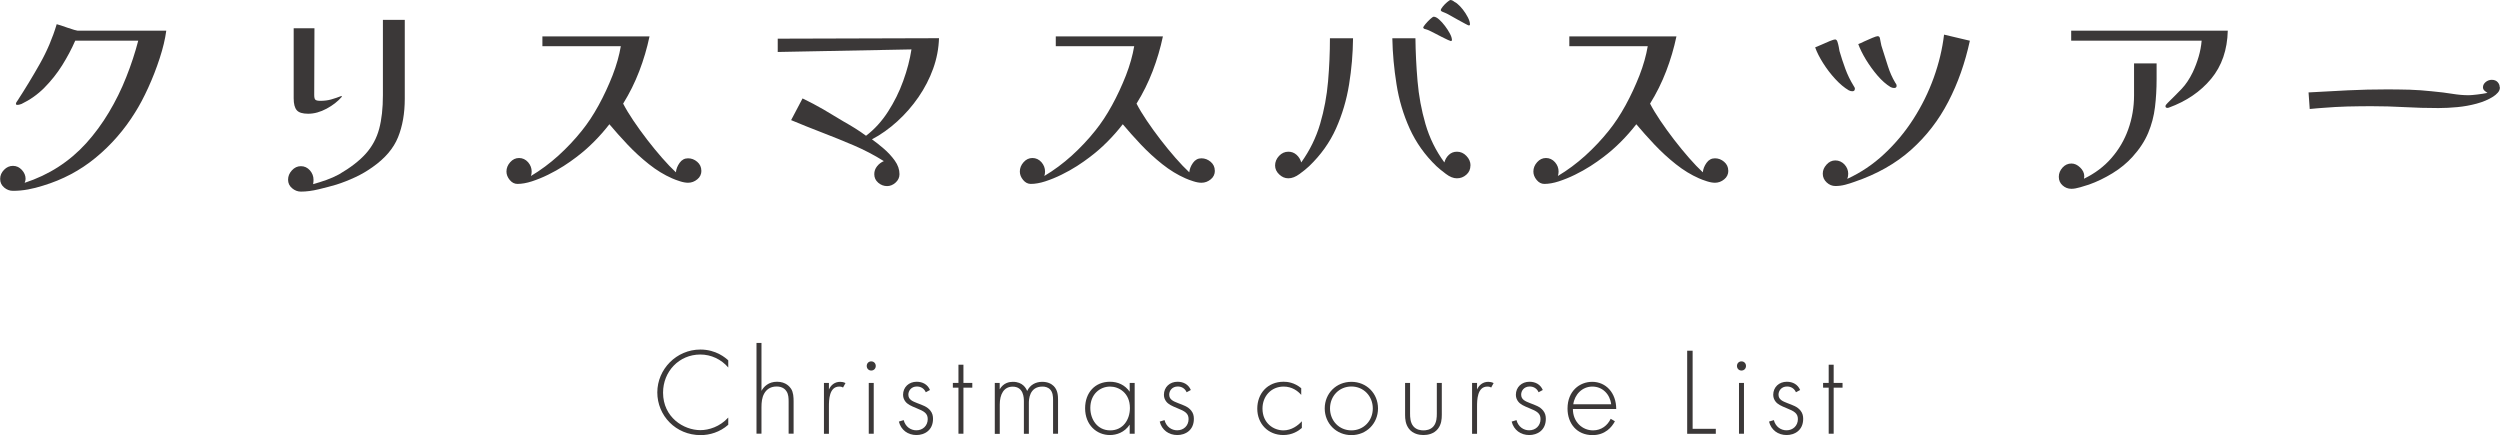 <?xml version="1.0" encoding="UTF-8"?>
<svg xmlns="http://www.w3.org/2000/svg" id="_レイヤー_2" width="113.36mm" height="19.73mm" viewBox="0 0 321.33 55.93"><defs><style>.cls-1{fill:#3b3838;}</style></defs><g id="OL"><path class="cls-1" d="M21.36,3.96c-.14,1.06-.42,2.23-.84,3.52-.42,1.29-.91,2.55-1.47,3.78-.56,1.23-1.13,2.31-1.71,3.22-1.38,2.22-3.06,4.15-5.05,5.79-1.99,1.64-4.26,2.84-6.79,3.6-.62.2-1.26.36-1.9.48-.65.12-1.29.18-1.94.18-.42,0-.8-.14-1.14-.43-.34-.29-.51-.65-.51-1.1s.17-.83.5-1.17c.33-.34.71-.51,1.15-.51s.82.18,1.14.52c.32.35.48.73.48,1.15,0,.08-.01.16-.03.24-.02.08-.05.17-.09.27,3.12-1.02,5.76-2.72,7.92-5.1,1.08-1.2,2.05-2.52,2.91-3.96s1.61-2.95,2.23-4.53c.63-1.58,1.14-3.14,1.54-4.68h-8.1c-.46,1.06-1.02,2.11-1.68,3.17-.66,1.05-1.43,2.01-2.29,2.88s-1.85,1.56-2.93,2.08c-.08.02-.16.04-.25.08-.09.03-.19.04-.29.04-.12,0-.18-.04-.18-.12s.02-.15.07-.23c.05-.07.1-.13.13-.19,1-1.54,1.96-3.12,2.88-4.75.92-1.63,1.64-3.33,2.16-5.08.1.02.28.07.54.16.26.09.55.19.87.3.32.11.6.2.84.27.24.07.38.1.42.1h11.4Z"/><path class="cls-1" d="M52.02,2.55v10.14c0,1.88-.29,3.54-.87,4.96-.58,1.43-1.67,2.71-3.27,3.83-.7.5-1.45.94-2.23,1.3-.79.37-1.6.69-2.42.95-.68.2-1.44.4-2.27.6-.83.2-1.59.3-2.29.3-.42,0-.8-.15-1.14-.44-.34-.29-.51-.65-.51-1.09s.16-.84.49-1.2.71-.54,1.16-.54.84.18,1.16.54c.31.36.46.76.46,1.2,0,.08,0,.17-.01.27-.01.1-.03.2-.04.3.58-.16,1.15-.34,1.71-.54.56-.2,1.1-.44,1.62-.72,1.48-.86,2.63-1.75,3.45-2.67.82-.92,1.39-1.98,1.71-3.18.32-1.2.48-2.64.48-4.32V2.55h2.82ZM43.92,12.45c-.5.58-1.15,1.09-1.95,1.52-.8.43-1.59.65-2.37.65-.72,0-1.21-.15-1.47-.46s-.39-.81-.39-1.52V3.63h2.67l-.03,8.58c0,.32.05.52.15.61.1.09.31.14.63.14.52,0,.99-.06,1.41-.18s.86-.27,1.32-.45c.02,0,.03.04.03.12Z"/><path class="cls-1" d="M90.15,21.93c0,.46-.18.84-.53,1.12-.35.29-.75.44-1.18.44-.3,0-.65-.06-1.05-.19-.4-.13-.74-.25-1.02-.38-1-.44-1.99-1.04-2.96-1.81-.97-.77-1.89-1.61-2.75-2.52-.86-.91-1.64-1.79-2.34-2.62-.62.8-1.29,1.56-2,2.27s-1.47,1.38-2.29,1.99c-.44.34-.97.71-1.59,1.11-.62.4-1.29.77-2,1.12s-1.41.63-2.08.85c-.68.22-1.3.33-1.86.33-.38,0-.71-.17-.99-.51-.28-.34-.42-.7-.42-1.08,0-.44.16-.84.48-1.2.32-.36.7-.54,1.14-.54s.84.18,1.16.54c.31.36.46.76.46,1.2,0,.2-.03.39-.09.57,1.24-.74,2.42-1.62,3.53-2.62,1.11-1.01,2.11-2.07,3.01-3.2.76-.94,1.48-2.03,2.16-3.27.68-1.24,1.27-2.52,1.79-3.84.51-1.32.86-2.57,1.06-3.75h-10.08v-1.26h13.77c-.32,1.52-.76,3.01-1.32,4.47-.56,1.46-1.25,2.85-2.07,4.17.34.66.78,1.39,1.32,2.19.54.8,1.13,1.62,1.77,2.45.64.83,1.28,1.61,1.92,2.34.64.73,1.23,1.35,1.77,1.85.04-.42.2-.83.48-1.22.28-.39.64-.58,1.08-.58s.83.15,1.18.45c.35.3.53.68.53,1.14Z"/><path class="cls-1" d="M120.69,4.89c-.04,1.34-.29,2.65-.75,3.93-.46,1.28-1.09,2.5-1.88,3.65-.79,1.15-1.7,2.19-2.72,3.12-1.02.93-2.11,1.71-3.27,2.32.46.32.96.72,1.51,1.19.55.47,1.03.99,1.43,1.55.4.56.6,1.14.6,1.74,0,.42-.17.78-.5,1.08-.33.3-.7.45-1.09.45-.42,0-.8-.14-1.14-.43s-.51-.66-.51-1.1c0-.38.12-.72.36-1.02s.53-.52.87-.66c-1.24-.78-2.53-1.45-3.86-2.02-1.33-.57-2.67-1.11-4.02-1.63-1.35-.52-2.7-1.06-4.04-1.62l1.47-2.79c.92.44,1.82.92,2.69,1.42.87.51,1.73,1.03,2.59,1.55.5.28.99.57,1.47.87.48.3.95.62,1.41.96,1.08-.82,2.02-1.85,2.82-3.09.8-1.24,1.46-2.56,1.96-3.96.51-1.4.86-2.75,1.06-4.05l-17.19.33v-1.71l20.7-.06Z"/><path class="cls-1" d="M156.15,21.93c0,.46-.18.84-.53,1.12-.35.29-.75.44-1.19.44-.3,0-.65-.06-1.05-.19-.4-.13-.74-.25-1.02-.38-1-.44-1.99-1.04-2.96-1.81-.97-.77-1.89-1.61-2.75-2.52-.86-.91-1.64-1.79-2.34-2.62-.62.8-1.29,1.56-2,2.27s-1.47,1.38-2.29,1.99c-.44.34-.97.71-1.59,1.11-.62.4-1.29.77-2,1.12s-1.41.63-2.08.85c-.68.22-1.3.33-1.86.33-.38,0-.71-.17-.99-.51-.28-.34-.42-.7-.42-1.08,0-.44.16-.84.48-1.2.32-.36.7-.54,1.14-.54s.84.18,1.16.54c.31.36.46.76.46,1.2,0,.2-.03.39-.09.57,1.24-.74,2.42-1.62,3.53-2.62,1.11-1.01,2.11-2.07,3.01-3.2.76-.94,1.48-2.03,2.16-3.27.68-1.24,1.27-2.52,1.79-3.84.51-1.32.86-2.57,1.06-3.75h-10.08v-1.26h13.77c-.32,1.52-.76,3.01-1.32,4.47-.56,1.46-1.25,2.85-2.07,4.17.34.66.78,1.39,1.32,2.19.54.8,1.13,1.62,1.77,2.45.64.83,1.28,1.61,1.92,2.34.64.73,1.23,1.35,1.77,1.85.04-.42.2-.83.48-1.22.28-.39.64-.58,1.08-.58s.83.15,1.19.45c.35.3.53.68.53,1.14Z"/><path class="cls-1" d="M173.91,4.92c-.02,1.98-.19,3.96-.51,5.94-.32,1.98-.88,3.87-1.68,5.66s-1.95,3.4-3.45,4.84c-.32.3-.73.64-1.23,1-.5.37-.98.56-1.44.56s-.83-.17-1.18-.5c-.35-.33-.53-.71-.53-1.15s.17-.87.51-1.23c.34-.36.74-.54,1.2-.54.4,0,.75.13,1.05.4.3.27.5.6.6.98,1.1-1.54,1.91-3.19,2.43-4.96.52-1.77.86-3.59,1.02-5.46s.24-3.71.24-5.54h2.97ZM189,21.27c0,.48-.17.88-.53,1.19-.35.31-.75.46-1.21.46s-.92-.19-1.42-.57-.92-.71-1.21-.99c-1.48-1.42-2.62-3.03-3.44-4.83-.81-1.8-1.38-3.69-1.69-5.69-.32-1.99-.5-3.96-.54-5.92h2.97c.02,1.78.11,3.61.27,5.5.16,1.89.5,3.73,1.02,5.52.52,1.79,1.33,3.44,2.43,4.94.1-.38.29-.71.58-.98s.63-.4,1.04-.4c.46,0,.87.18,1.21.54.35.36.53.77.53,1.23ZM186.63,5.07c0,.14-.05.21-.15.21-.02,0-.15-.05-.38-.15-.23-.1-.49-.23-.78-.38-.29-.15-.56-.29-.81-.42-.25-.13-.42-.21-.49-.25-.08-.04-.2-.09-.35-.17-.15-.07-.28-.11-.38-.14-.02,0-.09-.02-.21-.06-.02,0-.05-.02-.09-.06-.04-.04-.06-.07-.06-.09,0-.08.09-.23.28-.46.19-.23.4-.44.62-.65.22-.2.37-.3.45-.3.2,0,.43.12.69.35.26.23.51.51.76.84.25.33.46.66.63.98.17.32.25.57.25.75ZM188.94,3.12c0,.1-.05.15-.15.15-.04,0-.19-.07-.45-.21-.26-.14-.57-.3-.92-.5-.35-.19-.67-.37-.96-.54s-.49-.27-.58-.31c-.08-.04-.21-.09-.41-.17-.19-.07-.28-.15-.28-.23,0-.1.08-.25.25-.46.17-.21.36-.41.57-.58.21-.18.36-.27.44-.27.06,0,.14.03.24.07.1.05.17.1.21.14.2.1.36.21.48.33.18.14.39.37.65.69.25.32.46.66.64,1,.18.35.27.65.27.89Z"/><path class="cls-1" d="M222.15,21.93c0,.46-.18.84-.53,1.12-.35.29-.75.44-1.18.44-.3,0-.65-.06-1.05-.19-.4-.13-.74-.25-1.02-.38-1-.44-1.99-1.04-2.96-1.81-.97-.77-1.89-1.61-2.75-2.52-.86-.91-1.64-1.79-2.34-2.62-.62.8-1.29,1.56-2,2.27s-1.47,1.38-2.29,1.99c-.44.34-.97.71-1.59,1.11-.62.4-1.29.77-2,1.12s-1.41.63-2.08.85c-.68.22-1.3.33-1.86.33-.38,0-.71-.17-.99-.51-.28-.34-.42-.7-.42-1.08,0-.44.16-.84.48-1.2.32-.36.7-.54,1.14-.54s.84.18,1.16.54c.31.36.46.76.46,1.2,0,.2-.03.39-.09.57,1.24-.74,2.42-1.62,3.53-2.62,1.11-1.01,2.11-2.07,3.01-3.2.76-.94,1.48-2.03,2.16-3.27.68-1.24,1.27-2.52,1.79-3.84.51-1.32.86-2.57,1.06-3.75h-10.08v-1.26h13.77c-.32,1.52-.76,3.01-1.32,4.47-.56,1.46-1.25,2.85-2.07,4.17.34.66.78,1.39,1.32,2.19.54.8,1.13,1.62,1.77,2.45.64.83,1.28,1.61,1.92,2.34.64.73,1.23,1.35,1.77,1.85.04-.42.2-.83.48-1.22.28-.39.64-.58,1.08-.58s.83.15,1.18.45c.35.3.53.68.53,1.14Z"/><path class="cls-1" d="M238.41,11.43c0,.2-.11.3-.33.3-.14,0-.29-.04-.45-.12-.58-.34-1.16-.83-1.74-1.46s-1.1-1.31-1.56-2.04c-.46-.73-.8-1.4-1.02-2.02.16-.06.42-.17.8-.34.37-.17.73-.33,1.08-.47.35-.14.58-.21.68-.21.14,0,.24.1.31.31s.12.44.17.68c.04.24.07.41.09.51.22.76.47,1.52.75,2.28s.63,1.48,1.05,2.16c.12.16.18.3.18.42ZM253.2,5.22c-.62,2.86-1.54,5.48-2.78,7.86-1.23,2.38-2.83,4.44-4.79,6.19-1.96,1.75-4.38,3.12-7.26,4.1-.38.14-.79.27-1.21.38-.43.11-.84.16-1.25.16s-.79-.15-1.12-.46c-.33-.31-.5-.68-.5-1.12s.16-.81.48-1.17c.32-.36.7-.54,1.14-.54s.85.18,1.17.52c.32.35.48.75.48,1.19,0,.12-.01.24-.03.35-.02.11-.05.21-.09.31,1.74-.8,3.32-1.86,4.75-3.2,1.43-1.33,2.68-2.83,3.75-4.5,1.07-1.67,1.94-3.43,2.61-5.29.67-1.86,1.11-3.71,1.33-5.55l3.3.78ZM243.78,11.04c0,.18-.11.27-.33.27-.14,0-.29-.04-.45-.12-.56-.34-1.12-.83-1.67-1.47-.55-.64-1.04-1.32-1.49-2.05-.44-.73-.77-1.4-.99-2,.16-.06.42-.17.78-.35.36-.17.71-.32,1.05-.46.34-.14.56-.21.66-.21.16,0,.26.09.29.25.03.17.05.31.08.41.06.38.15.73.27,1.05.22.7.45,1.42.69,2.17s.55,1.45.93,2.09c.04.06.08.12.12.18s.06.14.06.24Z"/><path class="cls-1" d="M277.2,8.16v1.98c0,1.28-.07,2.5-.21,3.64-.14,1.15-.43,2.25-.87,3.3-.44,1.05-1.11,2.08-2.01,3.07-.72.8-1.58,1.51-2.58,2.12-1,.61-2.01,1.1-3.03,1.46-.3.1-.67.21-1.11.34-.44.13-.82.2-1.14.2-.44,0-.82-.15-1.14-.44-.32-.29-.48-.65-.48-1.1s.16-.83.48-1.19c.32-.35.7-.52,1.14-.52.4,0,.77.17,1.12.51.35.34.53.71.53,1.11,0,.06,0,.12-.02.18s-.01.11-.01.15c1.4-.68,2.58-1.56,3.53-2.66.95-1.09,1.67-2.32,2.16-3.7.49-1.38.74-2.83.74-4.35v-4.11h2.91ZM286.35,3.93c-.06,2.48-.77,4.55-2.14,6.2s-3.19,2.89-5.45,3.71c-.04.02-.09.03-.15.03-.18,0-.27-.07-.27-.21,0-.1.04-.18.11-.24.07-.06.13-.13.19-.21.66-.64,1.25-1.24,1.79-1.8.53-.56,1-1.27,1.42-2.13.3-.64.55-1.3.75-1.98.2-.68.33-1.37.39-2.07h-16.77v-1.29h20.13Z"/><path class="cls-1" d="M321.33,11.22c0,.26-.09.49-.27.69-.18.2-.38.37-.6.51-.6.38-1.3.68-2.12.9-.81.22-1.64.37-2.49.45-.85.08-1.66.12-2.42.12-1.46,0-2.91-.04-4.35-.12-1.44-.08-2.89-.12-4.35-.12-1,0-2.02.02-3.04.04-1.03.03-2.05.09-3.04.17-.26.02-.53.04-.79.06-.27.02-.6.05-.98.09l-.15-2.13c1.72-.1,3.4-.19,5.05-.27,1.65-.08,3.35-.12,5.12-.12.94,0,1.88.02,2.82.04.94.03,1.88.1,2.82.2,1.06.1,1.96.21,2.68.33.73.12,1.43.18,2.08.18.24,0,.61-.03,1.11-.09s.94-.13,1.32-.21c-.16-.1-.3-.21-.41-.31-.11-.11-.17-.24-.17-.41,0-.26.12-.48.34-.67.23-.19.5-.29.79-.29.32,0,.57.1.75.29.18.19.27.42.27.67Z"/><path class="cls-1" d="M93.61,47.25c-.91-1.07-2.22-1.68-3.6-1.68-2.74,0-4.79,2.19-4.79,4.9,0,3.17,2.64,4.82,4.8,4.82,1.07,0,2.5-.43,3.58-1.62v.93c-1.09.96-2.4,1.33-3.55,1.33-3.2,0-5.57-2.51-5.57-5.49s2.46-5.51,5.54-5.51c2.03,0,3.26,1.09,3.58,1.39v.93Z"/><path class="cls-1" d="M97.23,44.08h.64v6.16c.3-.54.9-1.17,2-1.17,1.17,0,1.66.69,1.81.91.29.46.32,1.07.32,1.65v4.11h-.64v-4.11c0-.45-.02-.94-.26-1.31-.14-.24-.5-.64-1.28-.64-.9,0-1.36.48-1.6.91-.29.51-.35,1.12-.35,1.76v3.39h-.64v-11.67Z"/><path class="cls-1" d="M105.9,49.22h.64v.85c.24-.56.74-.99,1.44-.99.18,0,.45.03.69.16l-.32.58c-.06-.05-.19-.13-.48-.13-1.31,0-1.33,1.74-1.33,2.56v3.51h-.64v-6.53Z"/><path class="cls-1" d="M111.4,47.04c0-.35.26-.59.58-.59s.58.24.58.59-.26.59-.58.59-.58-.24-.58-.59ZM112.3,49.22v6.53h-.64v-6.53h.64Z"/><path class="cls-1" d="M118.99,50.42c-.22-.51-.67-.74-1.14-.74-.74,0-1.1.56-1.1,1.04,0,.64.51.85,1.15,1.1.66.26,1.26.43,1.68.96.27.34.34.69.34,1.06,0,1.49-1.12,2.08-2.13,2.08-1.09,0-1.99-.64-2.26-1.73l.62-.19c.22.86.91,1.31,1.63,1.31.83,0,1.46-.59,1.46-1.44,0-.74-.46-1.01-1.46-1.41-.66-.27-1.14-.48-1.42-.86-.14-.19-.29-.46-.29-.85,0-.99.75-1.68,1.75-1.68.77,0,1.41.35,1.71,1.06l-.54.29Z"/><path class="cls-1" d="M123.83,49.83v5.92h-.64v-5.92h-.72v-.61h.72v-2.34h.64v2.34h1.14v.61h-1.14Z"/><path class="cls-1" d="M127.85,49.22h.64v.82c.5-.85,1.25-.96,1.7-.96,1.28,0,1.7.85,1.83,1.18.37-.78,1.07-1.18,1.94-1.18.72,0,1.18.26,1.47.54.53.53.56,1.25.56,1.78v4.35h-.64v-4.35c0-.43-.03-.98-.38-1.34-.29-.3-.67-.37-.98-.37-1.73,0-1.75,1.73-1.75,2.13v3.94h-.64v-4.19c0-.42-.03-1.87-1.44-1.87-1.14,0-1.66.99-1.66,2.29v3.78h-.64v-6.53Z"/><path class="cls-1" d="M145.2,49.22h.64v6.53h-.64v-1.17c-.66,1.01-1.7,1.34-2.54,1.34-1.71,0-3.19-1.3-3.19-3.44,0-2.02,1.28-3.41,3.19-3.41,1.02,0,1.92.4,2.54,1.28v-1.14ZM140.14,52.44c0,1.47.91,2.88,2.56,2.88s2.53-1.38,2.53-2.88c0-1.94-1.42-2.75-2.55-2.75-1.3,0-2.54.98-2.54,2.75Z"/><path class="cls-1" d="M152.52,50.42c-.22-.51-.67-.74-1.14-.74-.74,0-1.1.56-1.1,1.04,0,.64.51.85,1.15,1.1.66.26,1.26.43,1.68.96.27.34.34.69.34,1.06,0,1.49-1.12,2.08-2.13,2.08-1.09,0-1.99-.64-2.26-1.73l.62-.19c.22.86.91,1.31,1.63,1.31.83,0,1.46-.59,1.46-1.44,0-.74-.46-1.01-1.46-1.41-.66-.27-1.14-.48-1.42-.86-.14-.19-.29-.46-.29-.85,0-.99.75-1.68,1.75-1.68.77,0,1.41.35,1.71,1.06l-.54.29Z"/><path class="cls-1" d="M167.25,50.76c-.43-.5-1.18-1.07-2.26-1.07-1.6,0-2.72,1.23-2.72,2.83,0,1.87,1.42,2.8,2.69,2.8,1.04,0,1.86-.61,2.37-1.17v.86c-.43.38-1.23.91-2.38.91-1.97,0-3.35-1.46-3.35-3.39s1.3-3.46,3.39-3.46c.46,0,1.36.08,2.26.83v.85Z"/><path class="cls-1" d="M177.12,52.5c0,1.94-1.49,3.43-3.42,3.43s-3.43-1.49-3.43-3.43,1.49-3.42,3.43-3.42,3.42,1.49,3.42,3.42ZM176.45,52.5c0-1.58-1.18-2.82-2.75-2.82s-2.75,1.23-2.75,2.82,1.18,2.82,2.75,2.82,2.75-1.23,2.75-2.82Z"/><path class="cls-1" d="M181.24,49.22v3.94c0,.46.02,1.15.42,1.63.4.48.99.53,1.3.53s.9-.05,1.3-.53c.4-.48.42-1.17.42-1.63v-3.94h.64v4.11c0,.53-.05,1.22-.5,1.79-.5.64-1.28.8-1.86.8s-1.36-.16-1.86-.8c-.45-.58-.5-1.26-.5-1.79v-4.11h.64Z"/><path class="cls-1" d="M189.21,49.22h.64v.85c.24-.56.74-.99,1.44-.99.18,0,.45.03.69.16l-.32.58c-.06-.05-.19-.13-.48-.13-1.31,0-1.33,1.74-1.33,2.56v3.51h-.64v-6.53Z"/><path class="cls-1" d="M197.76,50.42c-.22-.51-.67-.74-1.14-.74-.74,0-1.1.56-1.1,1.04,0,.64.51.85,1.15,1.1.66.26,1.26.43,1.68.96.27.34.34.69.34,1.06,0,1.49-1.12,2.08-2.13,2.08-1.09,0-1.99-.64-2.26-1.73l.62-.19c.22.86.91,1.31,1.63,1.31.83,0,1.46-.59,1.46-1.44,0-.74-.46-1.01-1.46-1.41-.66-.27-1.14-.48-1.42-.86-.14-.19-.29-.46-.29-.85,0-.99.75-1.68,1.75-1.68.77,0,1.41.35,1.71,1.06l-.54.29Z"/><path class="cls-1" d="M202.17,52.57c0,1.67,1.22,2.75,2.59,2.75,1.06,0,1.86-.62,2.27-1.49l.54.32c-.38.74-1.25,1.78-2.87,1.78-2.03,0-3.22-1.5-3.22-3.41,0-2.27,1.57-3.44,3.17-3.44,1.76,0,3.09,1.41,3.09,3.49h-5.59ZM207.09,51.96c-.16-1.3-1.12-2.27-2.42-2.27s-2.27,1.01-2.45,2.27h4.87Z"/><path class="cls-1" d="M217.56,45.08v10.04h2.98v.64h-3.68v-10.68h.7Z"/><path class="cls-1" d="M223.26,47.04c0-.35.26-.59.58-.59s.58.24.58.59-.26.59-.58.59-.58-.24-.58-.59ZM224.16,49.22v6.53h-.64v-6.53h.64Z"/><path class="cls-1" d="M230.84,50.42c-.22-.51-.67-.74-1.14-.74-.74,0-1.1.56-1.1,1.04,0,.64.51.85,1.15,1.1.66.26,1.26.43,1.68.96.27.34.34.69.34,1.06,0,1.49-1.12,2.08-2.13,2.08-1.09,0-1.99-.64-2.26-1.73l.62-.19c.22.86.91,1.31,1.63,1.31.83,0,1.46-.59,1.46-1.44,0-.74-.46-1.01-1.46-1.41-.66-.27-1.14-.48-1.42-.86-.14-.19-.29-.46-.29-.85,0-.99.75-1.68,1.75-1.68.77,0,1.41.35,1.71,1.06l-.54.29Z"/><path class="cls-1" d="M235.69,49.83v5.92h-.64v-5.92h-.72v-.61h.72v-2.34h.64v2.34h1.14v.61h-1.14Z"/></g></svg>
